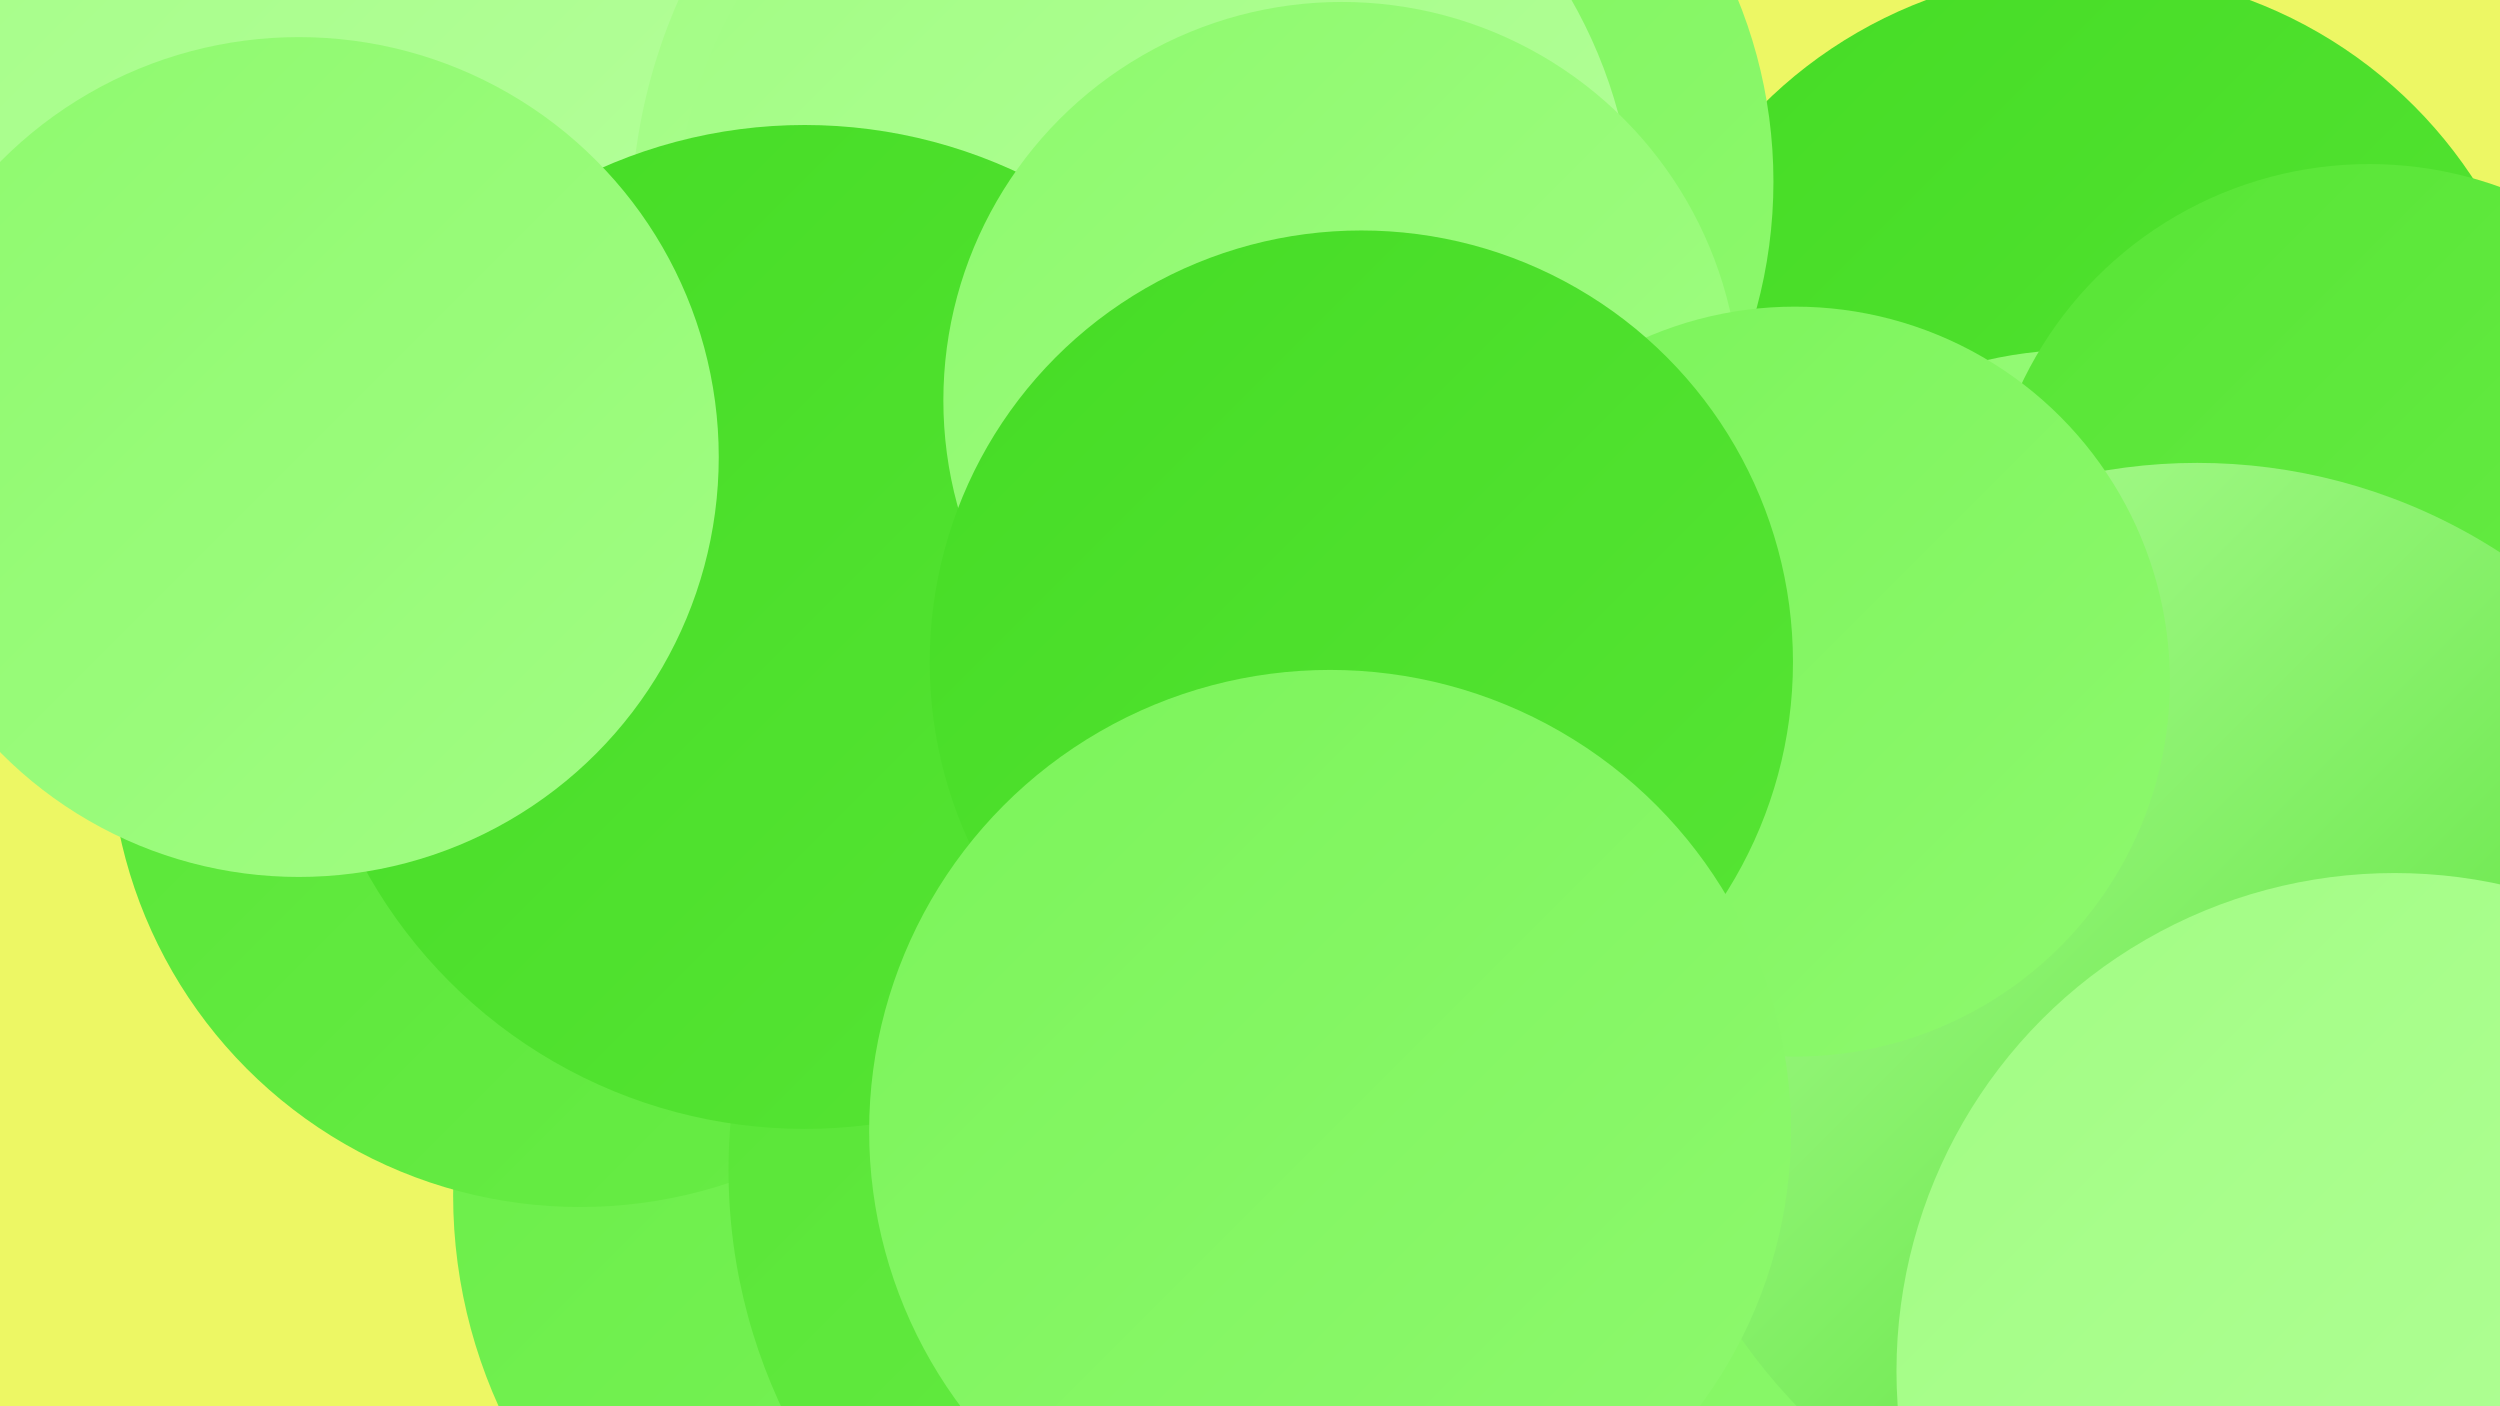 <?xml version="1.0" encoding="UTF-8"?><svg width="1280" height="720" xmlns="http://www.w3.org/2000/svg"><defs><linearGradient id="grad0" x1="0%" y1="0%" x2="100%" y2="100%"><stop offset="0%" style="stop-color:#45dc25;stop-opacity:1" /><stop offset="100%" style="stop-color:#57e535;stop-opacity:1" /></linearGradient><linearGradient id="grad1" x1="0%" y1="0%" x2="100%" y2="100%"><stop offset="0%" style="stop-color:#57e535;stop-opacity:1" /><stop offset="100%" style="stop-color:#69ed47;stop-opacity:1" /></linearGradient><linearGradient id="grad2" x1="0%" y1="0%" x2="100%" y2="100%"><stop offset="0%" style="stop-color:#69ed47;stop-opacity:1" /><stop offset="100%" style="stop-color:#7bf45a;stop-opacity:1" /></linearGradient><linearGradient id="grad3" x1="0%" y1="0%" x2="100%" y2="100%"><stop offset="0%" style="stop-color:#7bf45a;stop-opacity:1" /><stop offset="100%" style="stop-color:#8ef96e;stop-opacity:1" /></linearGradient><linearGradient id="grad4" x1="0%" y1="0%" x2="100%" y2="100%"><stop offset="0%" style="stop-color:#8ef96e;stop-opacity:1" /><stop offset="100%" style="stop-color:#a1fd83;stop-opacity:1" /></linearGradient><linearGradient id="grad5" x1="0%" y1="0%" x2="100%" y2="100%"><stop offset="0%" style="stop-color:#a1fd83;stop-opacity:1" /><stop offset="100%" style="stop-color:#b5ff9b;stop-opacity:1" /></linearGradient><linearGradient id="grad6" x1="0%" y1="0%" x2="100%" y2="100%"><stop offset="0%" style="stop-color:#b5ff9b;stop-opacity:1" /><stop offset="100%" style="stop-color:#45dc25;stop-opacity:1" /></linearGradient></defs><rect width="1280" height="720" fill="#edf764" /><circle cx="111" cy="8" r="254" fill="url(#grad5)" /><circle cx="494" cy="612" r="262" fill="url(#grad2)" /><circle cx="1069" cy="221" r="236" fill="url(#grad0)" /><circle cx="611" cy="116" r="288" fill="url(#grad5)" /><circle cx="660" cy="93" r="248" fill="url(#grad3)" /><circle cx="474" cy="385" r="242" fill="url(#grad0)" /><circle cx="1065" cy="394" r="215" fill="url(#grad4)" /><circle cx="297" cy="377" r="241" fill="url(#grad1)" /><circle cx="591" cy="122" r="246" fill="url(#grad5)" /><circle cx="659" cy="599" r="286" fill="url(#grad1)" /><circle cx="775" cy="681" r="286" fill="url(#grad3)" /><circle cx="1213" cy="281" r="197" fill="url(#grad1)" /><circle cx="412" cy="321" r="257" fill="url(#grad0)" /><circle cx="1125" cy="522" r="285" fill="url(#grad6)" /><circle cx="687" cy="205" r="204" fill="url(#grad4)" /><circle cx="919" cy="349" r="192" fill="url(#grad3)" /><circle cx="697" cy="339" r="221" fill="url(#grad0)" /><circle cx="681" cy="579" r="236" fill="url(#grad3)" /><circle cx="1226" cy="702" r="255" fill="url(#grad5)" /><circle cx="153" cy="234" r="215" fill="url(#grad4)" /></svg>